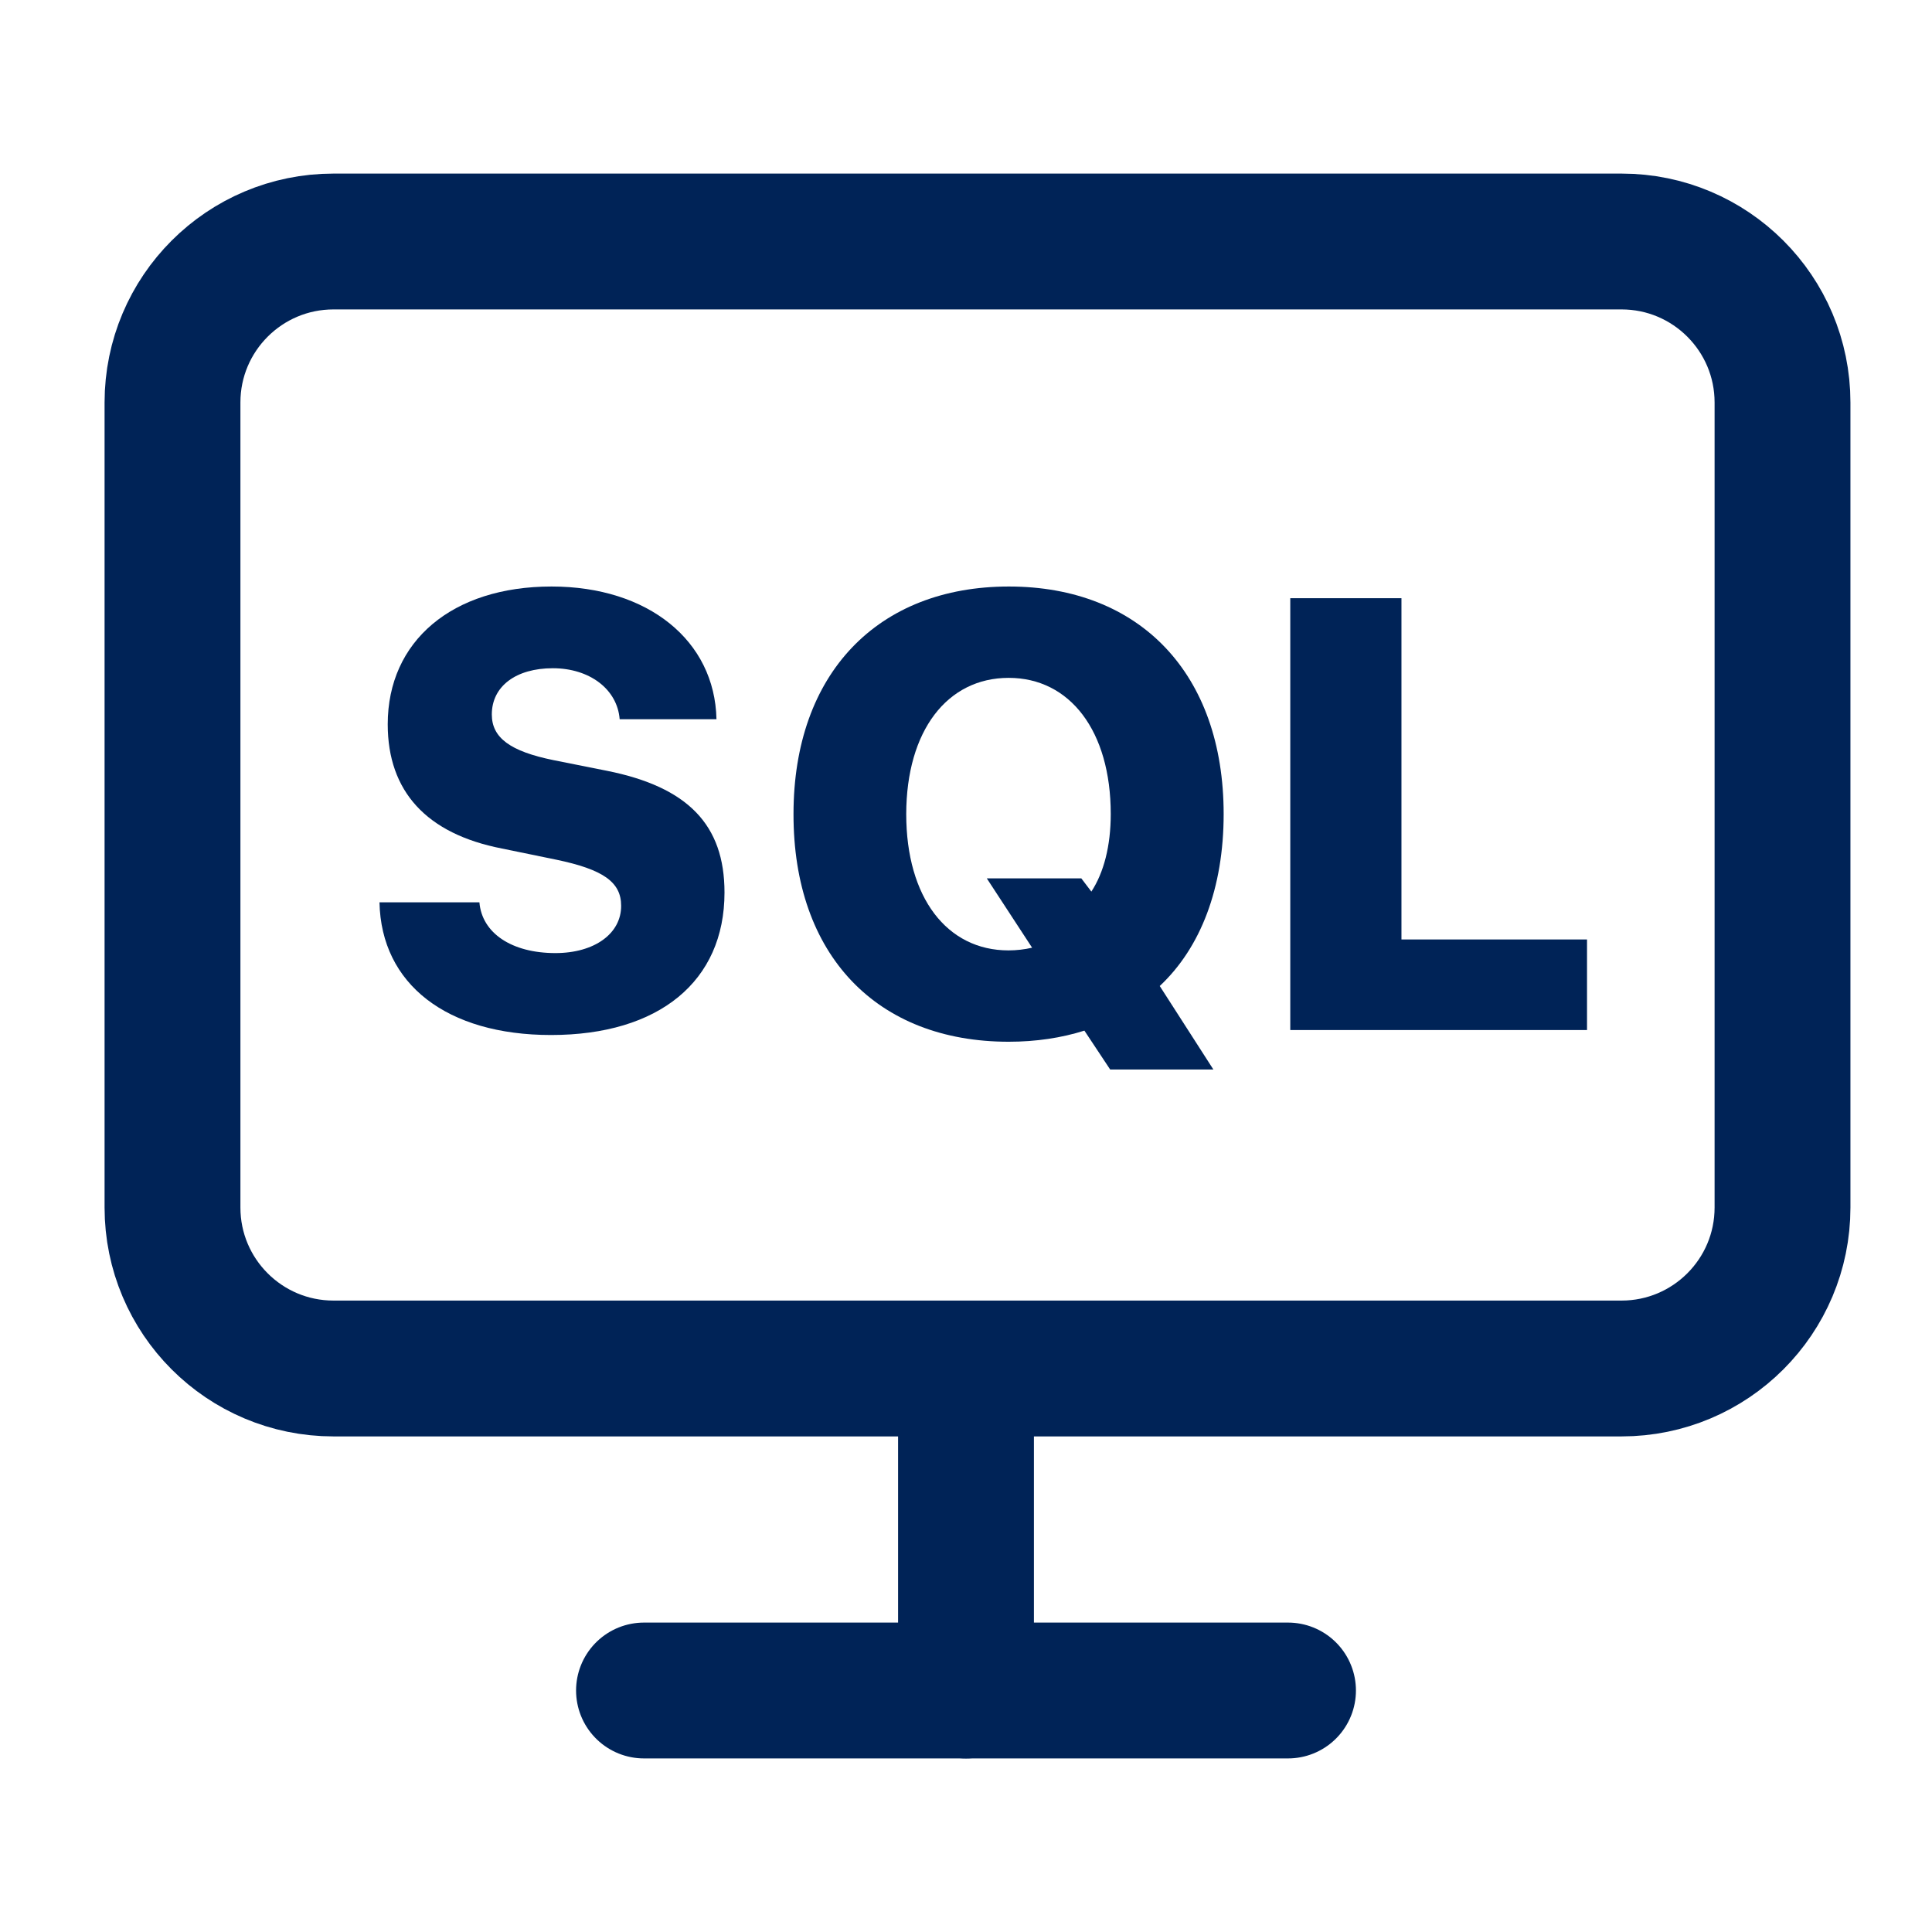 <?xml version="1.0" encoding="UTF-8"?>
<svg xmlns="http://www.w3.org/2000/svg" width="64" height="64" viewBox="0 0 64 64" fill="none">
  <g clip-path="url(#clip0_94_4275)">
    <path d="M53.715 8H11.048C8.102 8 5.714 10.388 5.714 13.333V40C5.714 42.946 8.102 45.333 11.048 45.333H53.715C56.66 45.333 59.048 42.946 59.048 40V13.333C59.048 10.388 56.66 8 53.715 8Z" stroke="#002357" stroke-width="4.5" stroke-linecap="round" stroke-linejoin="round"></path>
    <path d="M21.333 56H42.667" stroke="#002357" stroke-width="4.5" stroke-linecap="round" stroke-linejoin="round"></path>
    <path d="M32 45.334V56" stroke="#002357" stroke-width="4.5" stroke-linecap="round" stroke-linejoin="round"></path>
    <path d="M18.398 31.572C16.958 31.572 15.966 30.916 15.881 29.89H12.571C12.626 32.604 14.804 34.286 18.253 34.286C21.828 34.286 24 32.51 24 29.565C24 27.326 22.79 26.069 20.098 25.532L18.337 25.181C16.897 24.888 16.292 24.437 16.292 23.668C16.292 22.73 17.097 22.136 18.313 22.136C19.529 22.136 20.449 22.83 20.527 23.825H23.734C23.679 21.217 21.465 19.429 18.271 19.429C14.979 19.429 12.844 21.236 12.844 23.993C12.844 26.213 14.126 27.62 16.625 28.108L18.422 28.477C19.983 28.802 20.576 29.221 20.576 30.003C20.582 30.922 19.698 31.572 18.398 31.572Z" fill="#002357"></path>
    <path d="M52.572 31.121H46.425V19.816H42.742V34.122H52.572V31.121ZM33.414 34.509C34.318 34.509 35.159 34.382 35.922 34.141L36.776 35.429H40.195L38.418 32.663C39.772 31.394 40.535 29.421 40.535 26.966C40.535 22.315 37.757 19.429 33.42 19.429C29.083 19.429 26.286 22.303 26.286 26.966C26.279 31.641 29.045 34.509 33.414 34.509ZM33.414 22.455C35.441 22.455 36.795 24.212 36.795 26.966C36.795 28.025 36.564 28.907 36.153 29.535L35.82 29.097H32.689L34.19 31.394C33.94 31.451 33.677 31.483 33.407 31.483C31.373 31.483 30.02 29.738 30.02 26.966C30.026 24.2 31.38 22.455 33.414 22.455Z" fill="#002357"></path>
  </g>
  <defs>
    <clipPath id="clip0_94_4275">
      <rect width="64" height="64" fill="white"></rect>
    </clipPath>
  </defs>
</svg>
